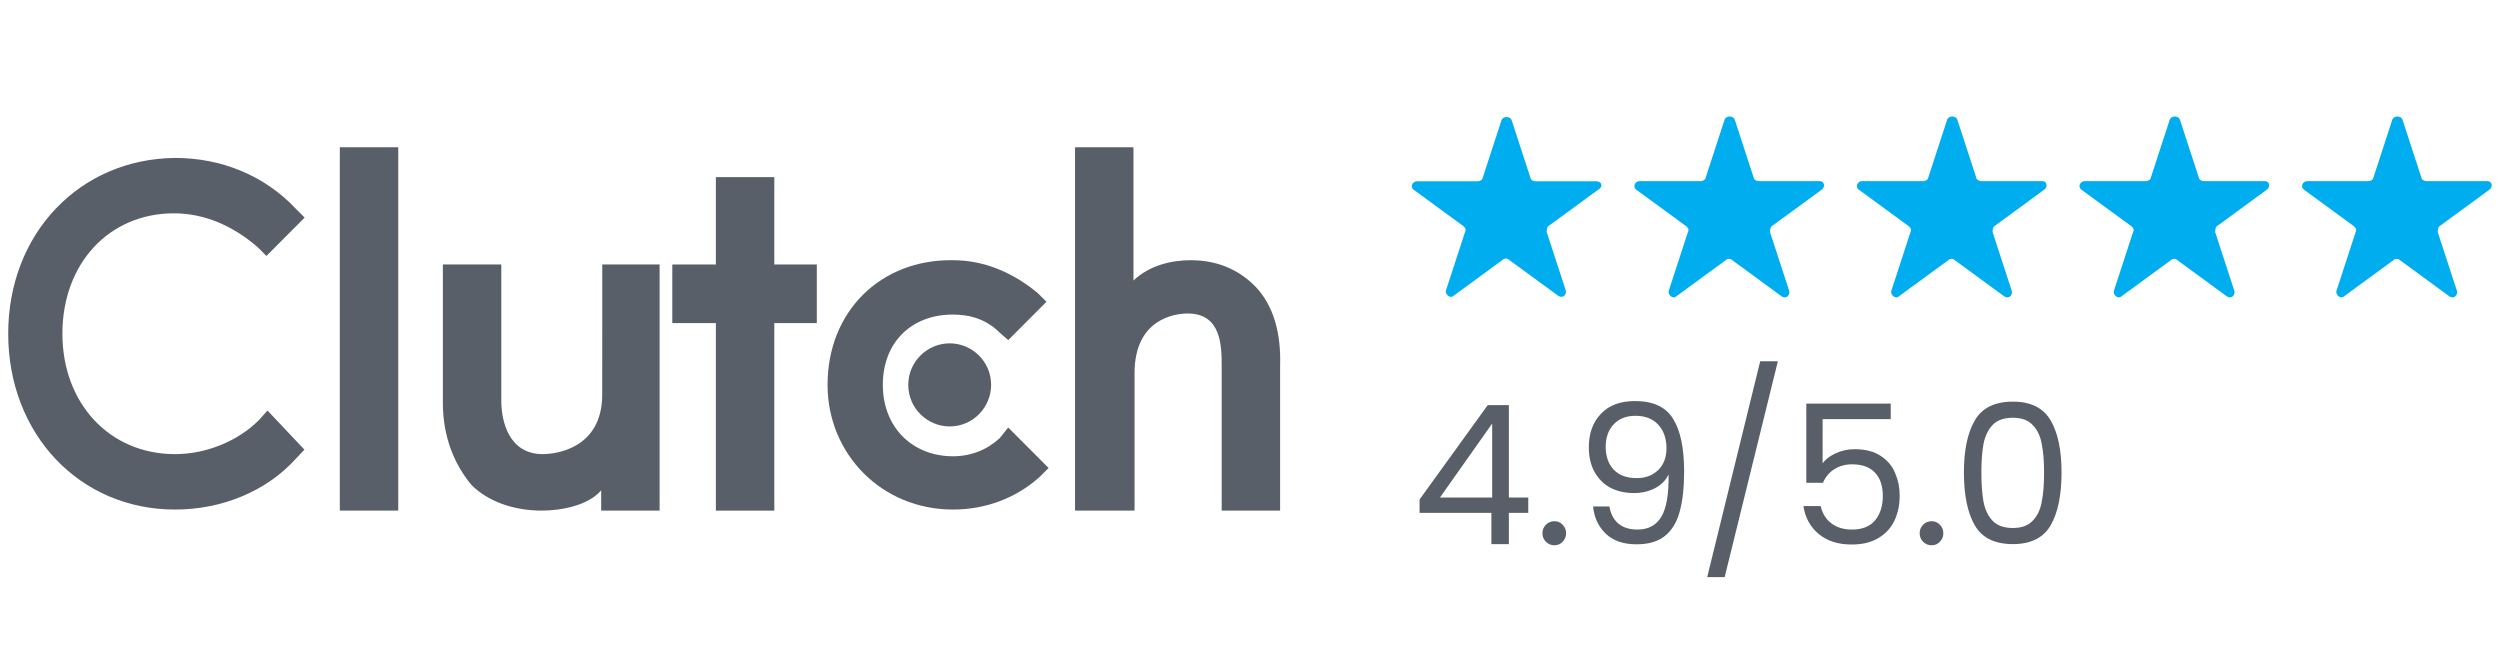 <svg width="152" height="40" viewBox="0 0 152 40" fill="none" xmlns="http://www.w3.org/2000/svg">
<path d="M24.214 8.953H20.661V31.044H24.214V8.953Z" fill="#595F68"/>
<path d="M36.551 31.045H40.104V16.08H36.617L36.615 23.983C36.615 27.288 33.773 27.611 32.998 27.611C30.931 27.611 30.479 25.602 30.479 24.372V16.08H26.926V24.502C26.926 26.575 27.637 28.259 28.67 29.491C29.638 30.462 31.189 31.045 32.934 31.045C34.162 31.045 35.776 30.721 36.551 29.814L36.551 31.045Z" fill="#595F68"/>
<path d="M43.525 31.046H47.078V19.644H49.662V16.081H47.078V10.77H43.525V16.081H40.876V19.644H43.525V31.046Z" fill="#595F68"/>
<path d="M57.94 30.981C59.944 30.981 61.817 30.268 63.237 28.972L63.755 28.454L61.3 25.992L60.783 26.639C60.008 27.352 59.039 27.741 57.94 27.741C55.486 27.741 53.676 25.992 53.676 23.401C53.676 20.809 55.42 19.125 57.94 19.125C59.039 19.125 60.008 19.449 60.783 20.226L61.3 20.679L63.625 18.348L63.108 17.829C61.622 16.598 59.878 15.82 57.939 15.82C53.547 15.756 50.315 18.93 50.315 23.399C50.317 27.612 53.612 30.981 57.94 30.981Z" fill="#595F68"/>
<path d="M68.981 22.687C68.981 19.383 71.436 19.06 72.211 19.06C74.278 19.06 74.278 21.069 74.278 22.299V31.045H77.831V22.234C77.895 20.291 77.444 18.541 76.281 17.375C75.312 16.404 74.02 15.821 72.405 15.821C71.177 15.821 69.886 16.145 68.915 17.053V8.955H65.362V31.046H68.981L68.981 22.687Z" fill="#595F68"/>
<path d="M55.223 23.401C55.223 24.827 56.385 25.927 57.742 25.927C59.163 25.927 60.26 24.761 60.26 23.401C60.26 21.975 59.098 20.875 57.742 20.875C56.385 20.875 55.223 21.977 55.223 23.401Z" fill="#595F68"/>
<path d="M10.641 30.981C13.484 30.981 16.198 29.88 18.006 27.871L18.51 27.339L16.263 24.96L15.746 25.538C14.454 26.834 12.516 27.611 10.643 27.611C6.638 27.611 3.794 24.501 3.794 20.291C3.794 16.015 6.637 12.97 10.577 12.97C12.451 12.97 14.195 13.748 15.681 15.043L16.198 15.562L18.523 13.23L18.006 12.712C16.068 10.639 13.418 9.602 10.641 9.602C4.827 9.666 0.499 14.202 0.499 20.291C0.499 26.38 4.827 30.981 10.641 30.981Z" fill="#595F68"/>
<path d="M97.053 11.021H93.328C93.24 11.021 93.062 10.933 93.062 10.843L91.91 7.313C91.822 7.048 91.378 7.048 91.29 7.313L90.138 10.843C90.138 10.931 89.96 11.021 89.872 11.021H86.147C85.881 11.021 85.703 11.373 85.969 11.55L88.985 13.757C89.073 13.845 89.162 13.934 89.073 14.109L87.921 17.64C87.833 17.904 88.187 18.169 88.365 17.992L91.38 15.785C91.468 15.697 91.646 15.697 91.734 15.785L94.749 17.992C95.015 18.169 95.281 17.904 95.193 17.64L94.041 14.109C94.041 14.022 94.041 13.845 94.129 13.757L97.145 11.55C97.497 11.375 97.407 11.021 97.053 11.021Z" fill="#00AEEF"/>
<path d="M110.65 11.011H106.902C106.814 11.011 106.635 10.923 106.635 10.833L105.476 7.282C105.388 7.015 104.941 7.015 104.853 7.282L103.694 10.833C103.694 10.921 103.515 11.011 103.427 11.011H99.679C99.412 11.011 99.233 11.366 99.5 11.544L102.533 13.764C102.622 13.852 102.712 13.942 102.622 14.118L101.463 17.67C101.375 17.936 101.731 18.202 101.91 18.024L104.943 15.804C105.032 15.716 105.211 15.716 105.299 15.804L108.332 18.024C108.6 18.202 108.867 17.936 108.779 17.67L107.62 14.118C107.62 14.03 107.62 13.852 107.709 13.764L110.742 11.544C111.006 11.368 110.917 11.011 110.65 11.011Z" fill="#00AEEF"/>
<path d="M124.182 11.011H120.435C120.346 11.011 120.167 10.923 120.167 10.833L119.008 7.282C118.92 7.015 118.473 7.015 118.385 7.282L117.226 10.833C117.226 10.921 117.047 11.011 116.959 11.011H113.212C112.944 11.011 112.765 11.366 113.033 11.544L116.066 13.764C116.154 13.852 116.245 13.942 116.154 14.118L114.996 17.67C114.907 17.936 115.263 18.202 115.442 18.024L118.475 15.804C118.564 15.716 118.743 15.716 118.831 15.804L121.865 18.024C122.132 18.202 122.4 17.936 122.311 17.67L121.152 14.118C121.152 14.03 121.152 13.852 121.241 13.764L124.274 11.544C124.54 11.368 124.449 11.011 124.182 11.011Z" fill="#00AEEF"/>
<path d="M137.715 11.011H133.968C133.879 11.011 133.7 10.923 133.7 10.833L132.542 7.282C132.453 7.015 132.007 7.015 131.918 7.282L130.759 10.833C130.759 10.921 130.58 11.011 130.492 11.011H126.745C126.477 11.011 126.298 11.366 126.566 11.544L129.599 13.764C129.687 13.852 129.778 13.942 129.687 14.118L128.529 17.67C128.44 17.936 128.796 18.202 128.975 18.024L132.009 15.804C132.097 15.716 132.276 15.716 132.365 15.804L135.398 18.024C135.665 18.202 135.933 17.936 135.844 17.67L134.686 14.118C134.686 14.03 134.686 13.852 134.774 13.764L137.807 11.544C138.071 11.368 137.982 11.011 137.715 11.011Z" fill="#00AEEF"/>
<path d="M151.247 11.011H147.5C147.411 11.011 147.232 10.923 147.232 10.833L146.074 7.282C145.985 7.015 145.539 7.015 145.45 7.282L144.292 10.833C144.292 10.921 144.113 11.011 144.024 11.011H140.277C140.009 11.011 139.83 11.366 140.098 11.544L143.131 13.764C143.22 13.852 143.31 13.942 143.22 14.118L142.061 17.67C141.973 17.936 142.329 18.202 142.508 18.024L145.541 15.804C145.629 15.716 145.808 15.716 145.897 15.804L148.93 18.024C149.197 18.202 149.465 17.936 149.377 17.67L148.218 14.118C148.218 14.03 148.218 13.852 148.306 13.764L151.34 11.544C151.603 11.368 151.515 11.011 151.247 11.011Z" fill="#00AEEF"/>
<path d="M86.31 31.182V30.368L90.453 24.632H91.739V30.25H92.919V31.182H91.739V33.082H90.677V31.182H86.31ZM90.724 25.753L87.549 30.25H90.724V25.753ZM94.511 33.153C94.307 33.153 94.134 33.082 93.992 32.94C93.85 32.799 93.779 32.626 93.779 32.421C93.779 32.217 93.85 32.044 93.992 31.902C94.134 31.76 94.307 31.689 94.511 31.689C94.708 31.689 94.873 31.76 95.007 31.902C95.149 32.044 95.219 32.217 95.219 32.421C95.219 32.626 95.149 32.799 95.007 32.94C94.873 33.082 94.708 33.153 94.511 33.153ZM97.851 30.792C97.929 31.241 98.11 31.587 98.394 31.831C98.685 32.075 99.074 32.197 99.562 32.197C100.215 32.197 100.695 31.941 101.002 31.43C101.317 30.918 101.466 30.057 101.45 28.845C101.285 29.199 101.01 29.479 100.624 29.683C100.239 29.88 99.81 29.978 99.338 29.978C98.811 29.978 98.339 29.872 97.922 29.66C97.512 29.439 97.19 29.12 96.954 28.703C96.718 28.287 96.6 27.783 96.6 27.193C96.6 26.351 96.844 25.674 97.332 25.163C97.819 24.644 98.512 24.384 99.409 24.384C100.51 24.384 101.281 24.742 101.722 25.458C102.17 26.174 102.395 27.24 102.395 28.656C102.395 29.648 102.304 30.466 102.123 31.111C101.95 31.756 101.651 32.248 101.226 32.586C100.809 32.925 100.235 33.094 99.503 33.094C98.701 33.094 98.075 32.877 97.626 32.445C97.178 32.012 96.922 31.461 96.859 30.792H97.851ZM99.515 29.069C100.042 29.069 100.475 28.908 100.813 28.585C101.151 28.255 101.321 27.811 101.321 27.252C101.321 26.662 101.155 26.186 100.825 25.824C100.494 25.462 100.03 25.281 99.432 25.281C98.882 25.281 98.441 25.454 98.11 25.8C97.788 26.146 97.626 26.603 97.626 27.169C97.626 27.744 97.788 28.204 98.11 28.55C98.433 28.896 98.901 29.069 99.515 29.069ZM108.094 21.965L104.86 35.088H103.798L107.02 21.965H108.094ZM114.957 25.482H110.815V28.172C110.996 27.921 111.263 27.716 111.617 27.559C111.971 27.393 112.353 27.311 112.762 27.311C113.415 27.311 113.946 27.448 114.355 27.724C114.765 27.991 115.056 28.342 115.229 28.774C115.41 29.199 115.5 29.652 115.5 30.131C115.5 30.698 115.394 31.206 115.182 31.654C114.969 32.102 114.643 32.456 114.202 32.716C113.769 32.976 113.23 33.106 112.585 33.106C111.759 33.106 111.09 32.893 110.579 32.468C110.067 32.044 109.757 31.477 109.646 30.769H110.697C110.799 31.217 111.016 31.567 111.346 31.819C111.676 32.071 112.093 32.197 112.597 32.197C113.219 32.197 113.687 32.012 114.001 31.642C114.316 31.265 114.474 30.769 114.474 30.155C114.474 29.541 114.316 29.069 114.001 28.739C113.687 28.401 113.222 28.231 112.609 28.231C112.192 28.231 111.826 28.334 111.511 28.538C111.204 28.735 110.98 29.006 110.838 29.353H109.824V24.537H114.957V25.482ZM117.447 33.153C117.242 33.153 117.069 33.082 116.927 32.94C116.786 32.799 116.715 32.626 116.715 32.421C116.715 32.217 116.786 32.044 116.927 31.902C117.069 31.76 117.242 31.689 117.447 31.689C117.643 31.689 117.809 31.76 117.942 31.902C118.084 32.044 118.155 32.217 118.155 32.421C118.155 32.626 118.084 32.799 117.942 32.94C117.809 33.082 117.643 33.153 117.447 33.153ZM119.405 28.727C119.405 27.374 119.626 26.32 120.066 25.564C120.507 24.801 121.278 24.419 122.38 24.419C123.473 24.419 124.24 24.801 124.681 25.564C125.122 26.32 125.342 27.374 125.342 28.727C125.342 30.104 125.122 31.174 124.681 31.937C124.24 32.7 123.473 33.082 122.38 33.082C121.278 33.082 120.507 32.7 120.066 31.937C119.626 31.174 119.405 30.104 119.405 28.727ZM124.28 28.727C124.28 28.043 124.232 27.464 124.138 26.992C124.052 26.512 123.867 26.127 123.583 25.836C123.308 25.544 122.907 25.399 122.38 25.399C121.845 25.399 121.435 25.544 121.152 25.836C120.877 26.127 120.692 26.512 120.597 26.992C120.511 27.464 120.468 28.043 120.468 28.727C120.468 29.435 120.511 30.029 120.597 30.509C120.692 30.989 120.877 31.375 121.152 31.666C121.435 31.957 121.845 32.102 122.38 32.102C122.907 32.102 123.308 31.957 123.583 31.666C123.867 31.375 124.052 30.989 124.138 30.509C124.232 30.029 124.28 29.435 124.28 28.727Z" fill="#595F68"/>
</svg>
